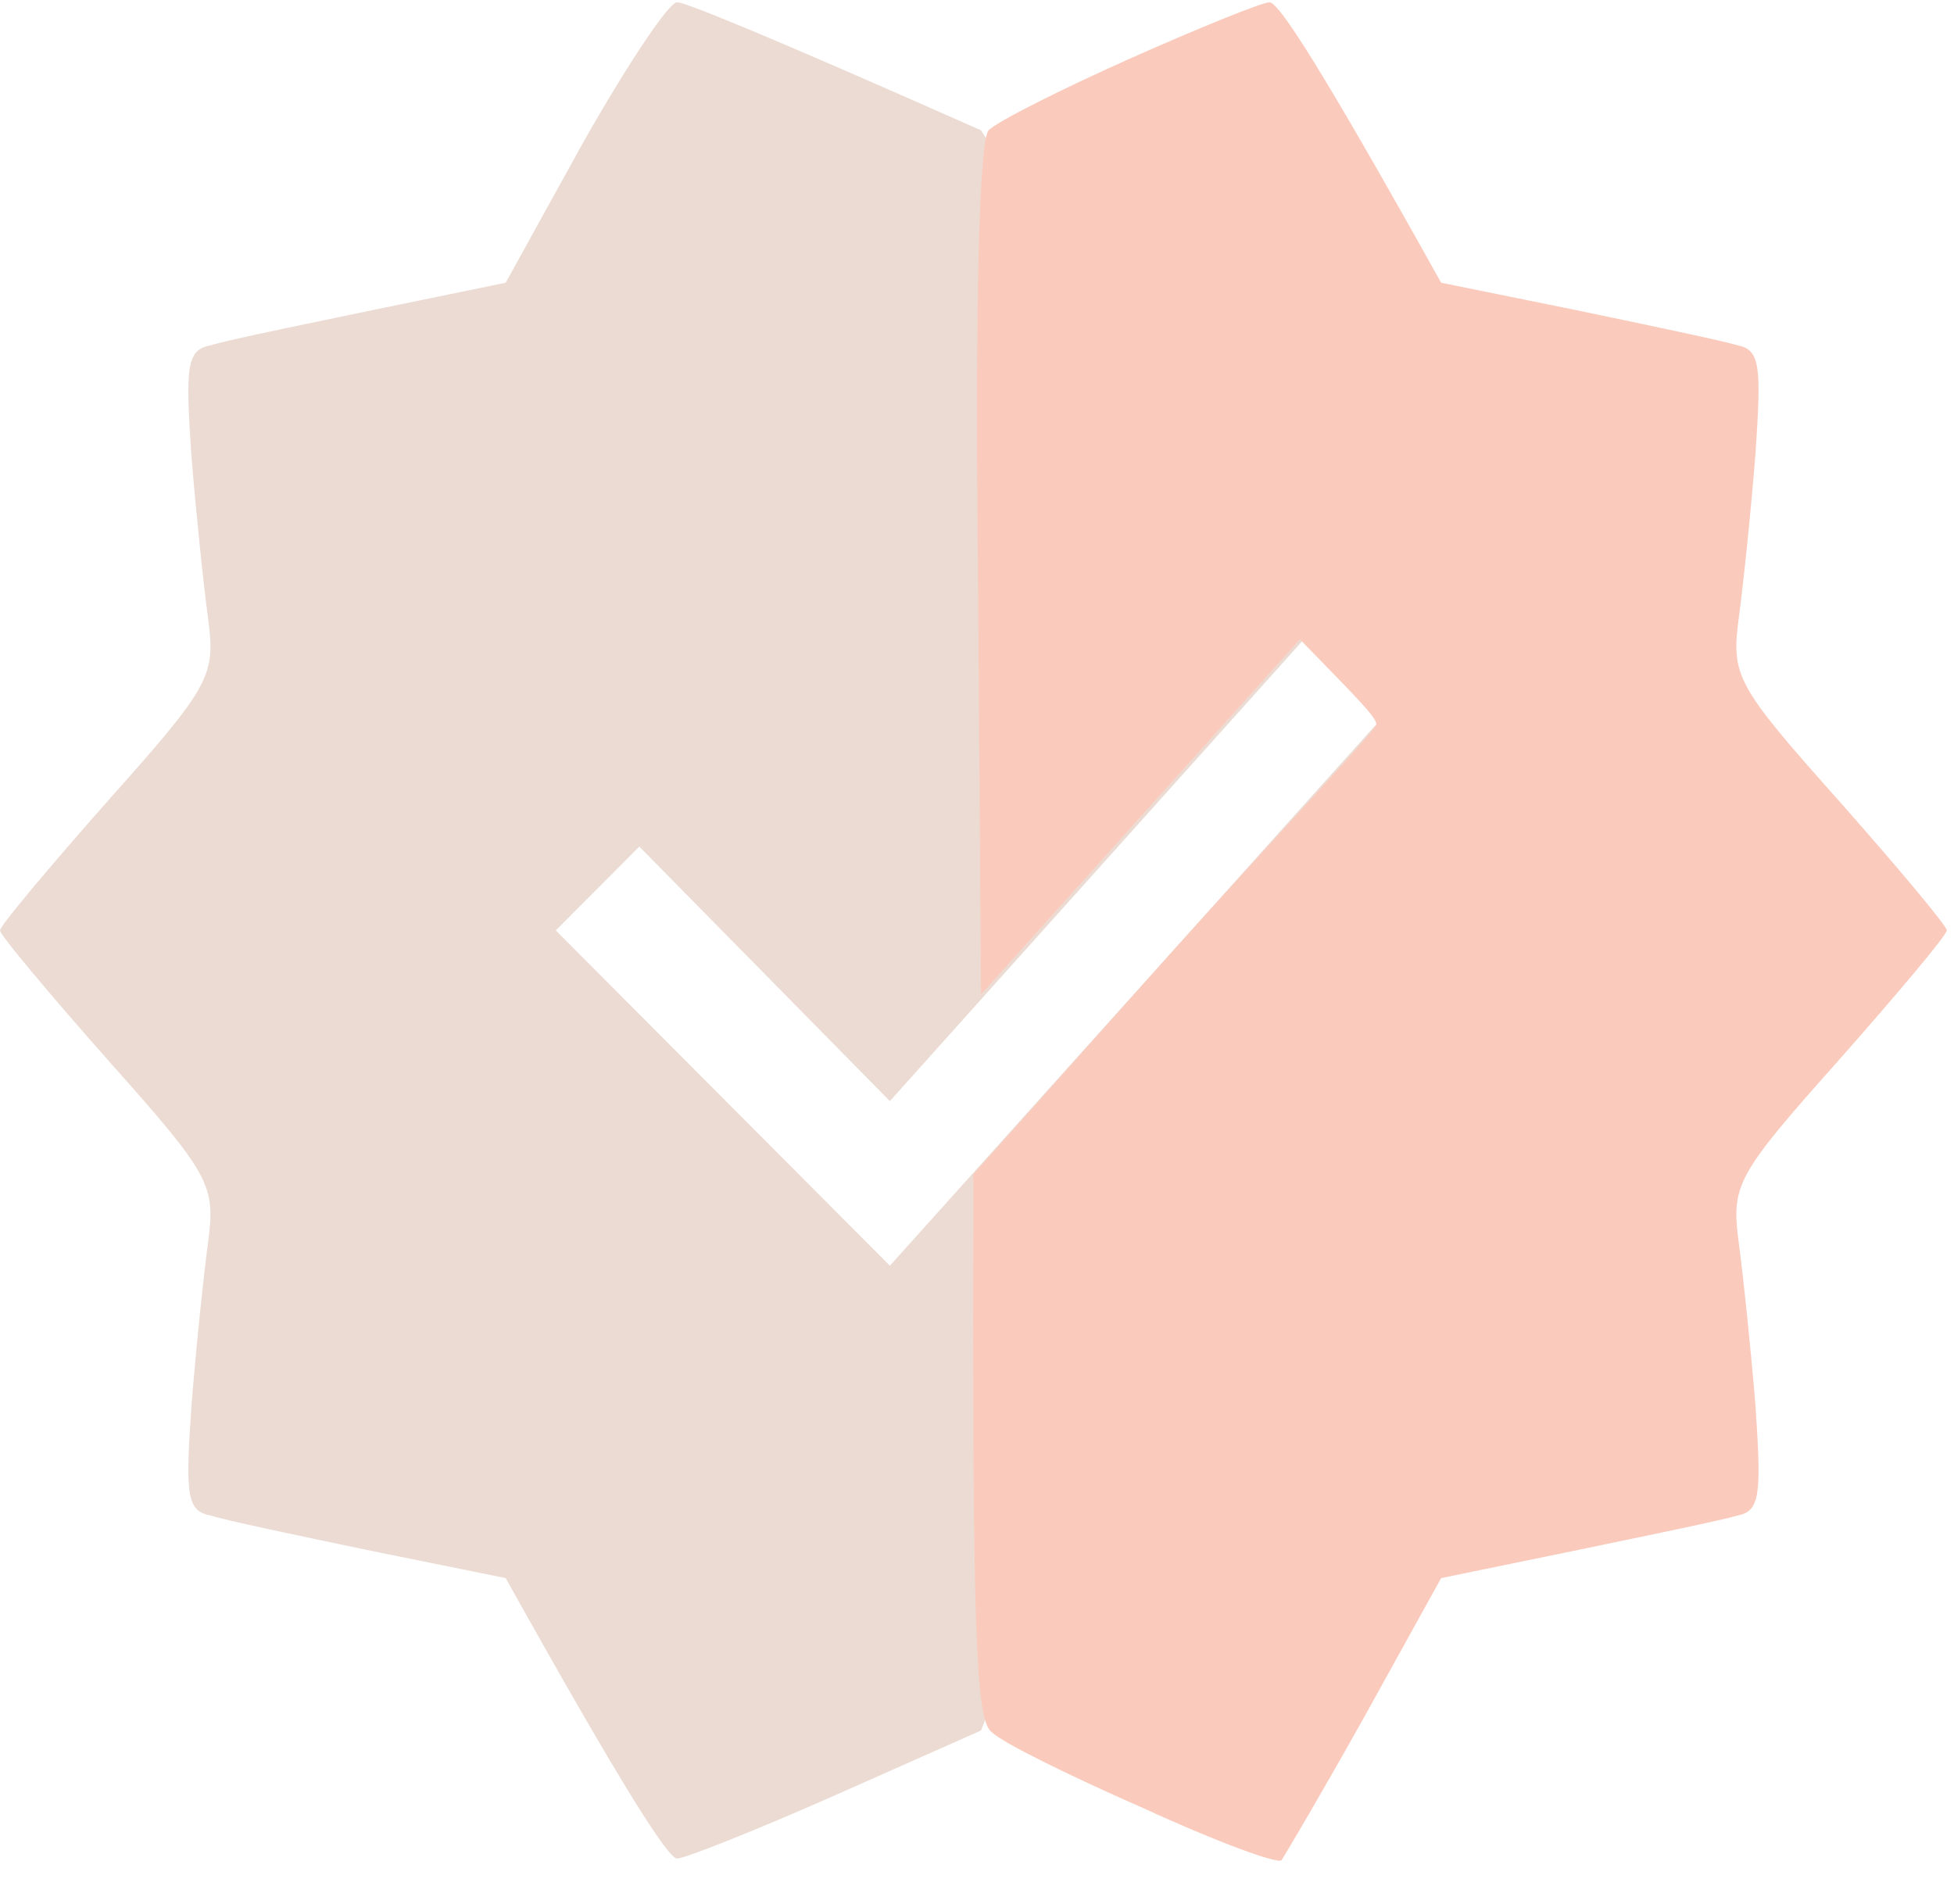 <?xml version="1.0" encoding="UTF-8"?> <svg xmlns="http://www.w3.org/2000/svg" width="39" height="38" viewBox="0 0 39 38" fill="none"> <path d="M10.093 5.643L11.639 2.844C12.518 1.293 13.366 0.016 13.518 0.046C13.669 0.046 15.124 0.624 19.58 2.601L26.119 12.655L17.761 21.977L12.76 16.897L11.093 18.57L17.761 25.262L27.47 14.456L19.58 34.539L16.7 35.817C15.124 36.516 13.669 37.094 13.518 37.094C13.366 37.125 12.518 35.847 10.093 31.497L7.395 30.95C5.94 30.646 4.486 30.342 4.213 30.25C3.728 30.159 3.698 29.855 3.819 28.091C3.91 26.935 4.061 25.475 4.152 24.806C4.304 23.65 4.213 23.467 2.152 21.156C0.97 19.817 -0 18.661 -0 18.57C-0 18.479 0.97 17.323 2.152 15.985C4.213 13.673 4.304 13.49 4.152 12.335C4.061 11.665 3.91 10.205 3.819 9.08C3.698 7.285 3.728 6.981 4.213 6.89C4.486 6.799 5.94 6.494 10.093 5.643Z" fill="#ECDBD3"></path> <path d="M19.731 2.601C19.913 2.418 21.186 1.78 22.55 1.171C23.914 0.563 25.187 0.046 25.339 0.046C25.52 0.046 26.339 1.293 28.764 5.643L31.461 6.19L31.461 6.19C32.916 6.494 34.371 6.799 34.674 6.89C35.129 6.981 35.159 7.285 35.038 9.049C34.947 10.205 34.795 11.665 34.704 12.335C34.553 13.49 34.644 13.673 36.705 15.985C37.887 17.323 38.857 18.479 38.857 18.57C38.857 18.661 37.887 19.817 36.705 21.155C34.644 23.467 34.553 23.65 34.704 24.806C34.795 25.475 34.947 26.935 35.038 28.06C35.159 29.855 35.129 30.159 34.674 30.25C34.371 30.341 32.916 30.646 28.764 31.497L27.248 34.235C26.399 35.756 25.642 37.033 25.581 37.125C25.52 37.216 24.278 36.76 22.823 36.09C21.368 35.452 20.004 34.782 19.792 34.57C19.489 34.326 19.398 32.897 19.428 23.437L23.369 19.026C25.551 16.593 27.47 14.577 27.47 14.456C27.47 14.303 27.006 13.855 25.945 12.76L19.58 19.848L19.519 11.392C19.459 5.856 19.549 2.814 19.731 2.601Z" fill="#FACBBC"></path> </svg> 